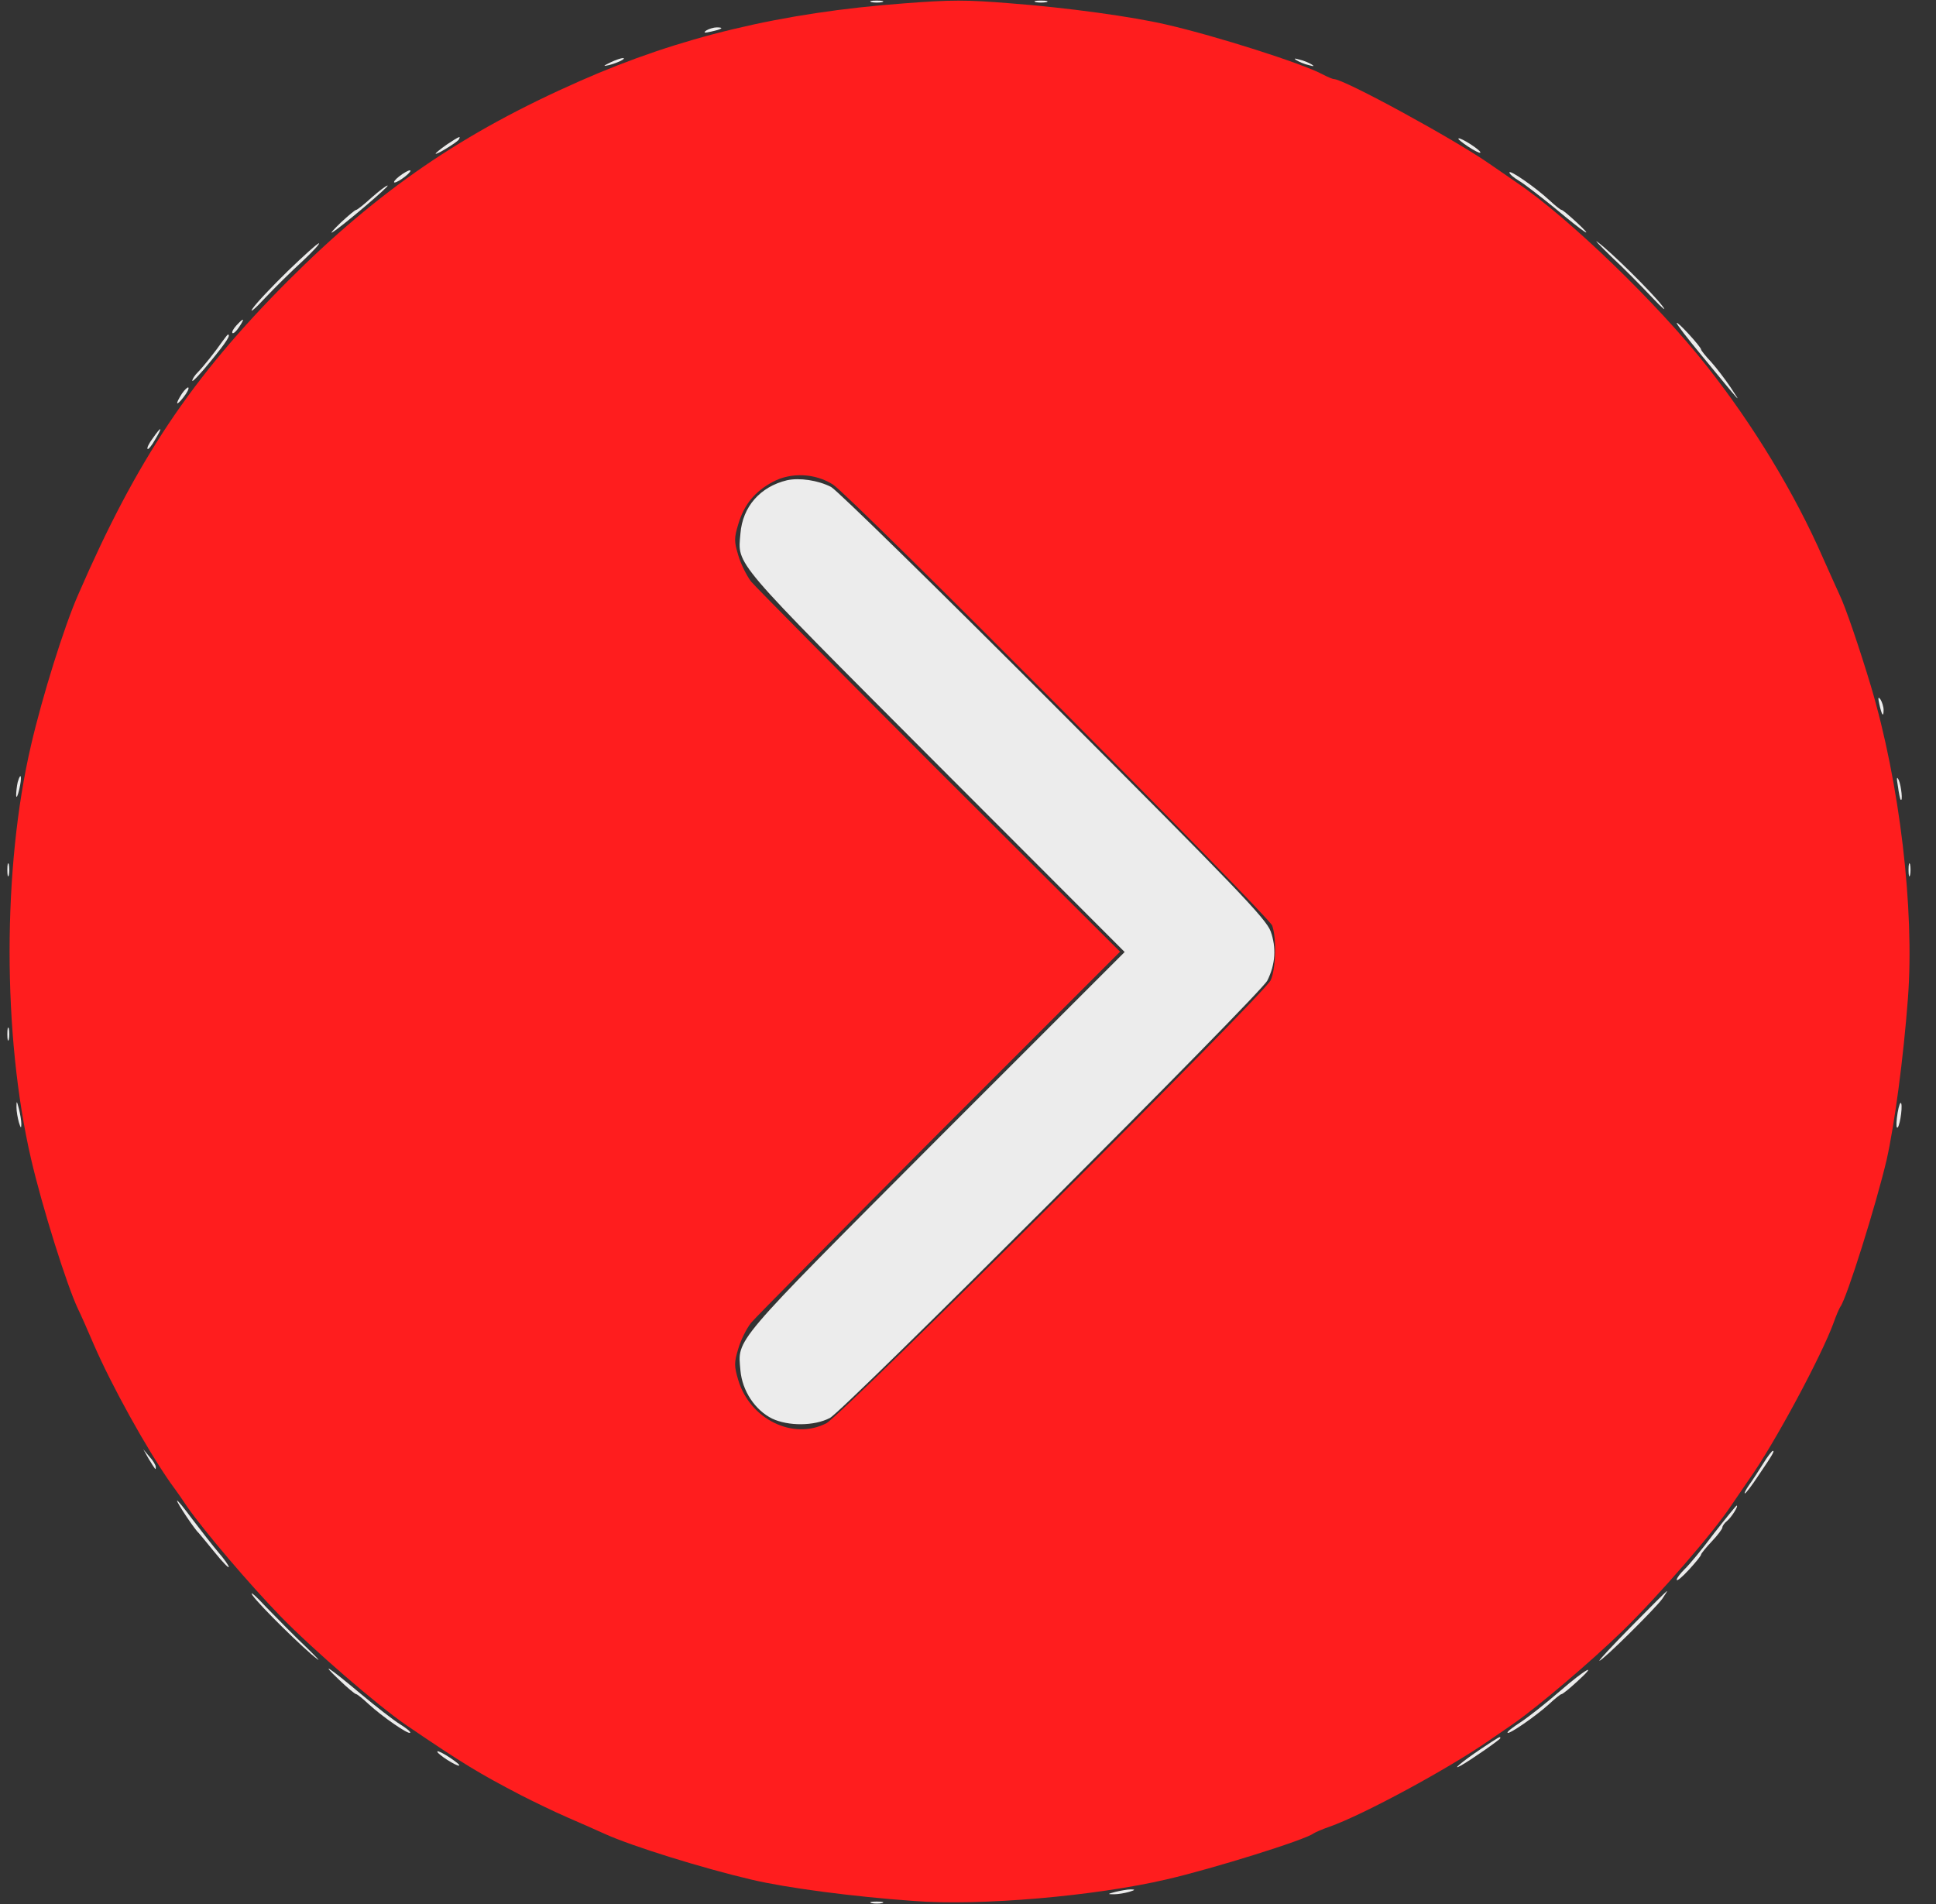 <?xml version="1.0" encoding="UTF-8"?> <svg xmlns="http://www.w3.org/2000/svg" width="61" height="60" viewBox="0 0 61 60" fill="none"><rect x="0" y="0" width="61" height="60" fill="#333333" stroke="none"/><g clip-path="url(#clip0_981_107)"><path d="M28.486 0.106C24.624 0.393 21.403 1.169 18.279 2.55C14.56 4.189 11.934 5.991 9.068 8.856C6.03 11.904 4.304 14.492 2.464 18.738C2.023 19.735 1.333 21.949 0.978 23.483C0.077 27.345 0.077 32.626 0.978 36.518C1.323 38.013 2.109 40.524 2.464 41.262C2.541 41.416 2.761 41.914 2.953 42.364C3.518 43.668 4.611 45.642 5.368 46.725C5.56 46.984 5.8 47.329 5.905 47.492C6.451 48.269 7.851 49.917 8.838 50.933C9.854 51.978 11.905 53.751 12.816 54.374C14.579 55.572 15.068 55.869 16.41 56.569C16.803 56.77 17.474 57.096 17.895 57.278C18.317 57.46 18.835 57.69 19.046 57.786C19.908 58.179 22.132 58.869 23.684 59.233C24.777 59.492 26.886 59.77 28.793 59.904C30.873 60.067 34.506 59.751 36.758 59.224C38.215 58.888 41.129 57.978 41.387 57.776C41.445 57.738 41.665 57.642 41.886 57.566C42.95 57.192 45.662 55.725 46.937 54.834C47.205 54.652 47.55 54.412 47.704 54.307C48.48 53.761 50.119 52.371 51.135 51.383C52.247 50.3 53.991 48.288 54.547 47.444C54.71 47.205 54.959 46.84 55.103 46.63C55.899 45.518 57.403 42.709 57.777 41.674C57.854 41.454 57.95 41.233 57.988 41.176C58.189 40.907 59.109 37.975 59.445 36.547C59.694 35.435 59.972 33.364 60.116 31.457C60.327 28.649 59.857 24.671 58.947 21.614C58.601 20.463 58.151 19.131 57.959 18.738C57.883 18.575 57.653 18.058 57.442 17.588C56.56 15.566 55.237 13.38 53.78 11.54C52.247 9.585 49.419 6.853 47.8 5.761C47.589 5.617 47.205 5.348 46.937 5.166C45.825 4.39 42.346 2.492 42.03 2.492C41.991 2.492 41.828 2.425 41.665 2.339C41.014 1.994 38.34 1.141 36.758 0.776C35.694 0.527 33.624 0.24 31.851 0.106C30.432 -0.009 29.991 -0.009 28.486 0.106ZM26.244 15.268C26.799 15.623 39.959 28.85 40.084 29.166C40.228 29.559 40.199 30.547 40.036 30.892C39.835 31.323 26.522 44.598 26.042 44.847C24.998 45.393 23.637 44.732 23.263 43.495C23.129 43.045 23.129 42.939 23.263 42.498C23.34 42.23 23.522 41.866 23.665 41.684C23.819 41.502 26.493 38.799 29.608 35.674L35.291 29.991L29.608 24.326C26.493 21.211 23.819 18.508 23.665 18.326C23.522 18.134 23.34 17.77 23.263 17.502C23.129 17.061 23.129 16.955 23.263 16.515C23.445 15.901 23.78 15.489 24.355 15.182C24.93 14.876 25.688 14.914 26.244 15.268Z" fill="#FF1D1E"></path><path d="M27.461 0.067C27.547 0.086 27.701 0.086 27.796 0.067C27.883 0.038 27.806 0.019 27.624 0.019C27.442 0.019 27.365 0.038 27.461 0.067Z" fill="#ECECEC"></path><path d="M32.637 0.067C32.723 0.086 32.876 0.086 32.972 0.067C33.058 0.038 32.982 0.019 32.8 0.019C32.618 0.019 32.541 0.038 32.637 0.067Z" fill="#ECECEC"></path><path d="M22.256 0.959C22.151 1.035 22.189 1.045 22.4 0.997C22.755 0.92 22.831 0.863 22.582 0.863C22.486 0.863 22.333 0.911 22.256 0.959Z" fill="#ECECEC"></path><path d="M19.237 1.965C18.998 2.08 18.988 2.099 19.189 2.051C19.458 1.984 19.765 1.831 19.621 1.831C19.573 1.831 19.4 1.888 19.237 1.965Z" fill="#ECECEC"></path><path d="M40.851 1.898C40.927 1.946 41.1 2.023 41.234 2.051C41.397 2.099 41.426 2.09 41.33 2.032C41.253 1.984 41.081 1.908 40.947 1.879C40.784 1.831 40.755 1.84 40.851 1.898Z" fill="#ECECEC"></path><path d="M14.081 4.553C13.889 4.687 13.726 4.821 13.726 4.841C13.726 4.898 14.387 4.496 14.454 4.4C14.531 4.266 14.474 4.294 14.081 4.553Z" fill="#ECECEC"></path><path d="M45.959 4.39C45.998 4.438 46.189 4.582 46.381 4.697C46.573 4.812 46.688 4.85 46.63 4.774C46.486 4.611 45.883 4.256 45.959 4.39Z" fill="#ECECEC"></path><path d="M12.576 5.559C12.442 5.665 12.384 5.751 12.432 5.751C12.49 5.751 12.633 5.665 12.768 5.559C12.902 5.454 12.969 5.368 12.912 5.368C12.864 5.368 12.71 5.454 12.576 5.559Z" fill="#ECECEC"></path><path d="M47.56 5.435C47.56 5.483 47.694 5.598 47.857 5.694C48.02 5.79 48.528 6.183 48.988 6.556C49.947 7.361 50.282 7.572 49.678 7.007C49.448 6.796 49.237 6.614 49.199 6.614C49.17 6.614 48.988 6.47 48.806 6.298C48.356 5.885 47.56 5.339 47.56 5.435Z" fill="#ECECEC"></path><path d="M11.704 6.23C11.474 6.441 11.253 6.614 11.225 6.614C11.186 6.614 10.975 6.796 10.745 7.007C10.515 7.227 10.391 7.371 10.467 7.323C10.717 7.189 12.298 5.847 12.212 5.847C12.164 5.847 11.944 6.019 11.704 6.23Z" fill="#ECECEC"></path><path d="M50.771 8.09C51.145 8.435 51.72 9.019 52.055 9.374C52.391 9.729 52.535 9.844 52.372 9.633C52.065 9.23 50.752 7.927 50.34 7.63C50.205 7.524 50.407 7.735 50.771 8.09Z" fill="#ECECEC"></path><path d="M9.059 8.55C8.56 9.038 8.062 9.565 7.956 9.728C7.851 9.882 8.033 9.738 8.349 9.393C8.675 9.048 9.212 8.521 9.538 8.224C9.864 7.917 10.094 7.668 10.046 7.668C9.998 7.668 9.557 8.07 9.059 8.55Z" fill="#ECECEC"></path><path d="M7.448 10.256C7.353 10.361 7.295 10.467 7.324 10.495C7.353 10.524 7.448 10.438 7.535 10.304C7.726 10.016 7.688 9.997 7.448 10.256Z" fill="#ECECEC"></path><path d="M52.831 10.179C52.831 10.227 53.167 10.659 53.579 11.157C54.921 12.786 54.892 12.758 54.538 12.221C54.365 11.962 54.078 11.588 53.915 11.406C53.742 11.224 53.598 11.042 53.598 11.013C53.598 10.975 53.426 10.764 53.215 10.534C53.004 10.304 52.831 10.141 52.831 10.179Z" fill="#ECECEC"></path><path d="M7.017 10.745C6.777 11.09 6.404 11.559 6.231 11.732C6.135 11.828 6.059 11.943 6.059 12C6.059 12.048 6.317 11.78 6.634 11.387C7.132 10.783 7.285 10.543 7.18 10.543C7.17 10.543 7.094 10.639 7.017 10.745Z" fill="#ECECEC"></path><path d="M5.733 12.403C5.512 12.748 5.541 12.825 5.781 12.518C5.896 12.374 5.963 12.24 5.934 12.211C5.915 12.192 5.819 12.278 5.733 12.403Z" fill="#ECECEC"></path><path d="M4.813 13.812C4.698 13.965 4.621 14.118 4.65 14.147C4.669 14.176 4.784 14.042 4.889 13.85C5.138 13.438 5.091 13.409 4.813 13.812Z" fill="#ECECEC"></path><path d="M24.797 15.134C23.953 15.336 23.397 15.968 23.33 16.812C23.244 17.828 23.014 17.55 29.474 24.029L35.436 30L29.474 35.962C23.014 42.441 23.244 42.173 23.33 43.189C23.388 43.831 23.79 44.435 24.327 44.703C24.835 44.943 25.65 44.943 26.148 44.684C26.599 44.444 39.71 31.332 39.931 30.901C40.19 30.384 40.218 29.856 40.036 29.348C39.892 28.955 38.963 27.987 33.193 22.208C29.522 18.527 26.369 15.441 26.186 15.345C25.774 15.134 25.19 15.048 24.797 15.134Z" fill="#ECECEC"></path><path d="M59.215 22.189C59.291 22.543 59.349 22.62 59.349 22.371C59.349 22.275 59.301 22.122 59.253 22.045C59.176 21.94 59.167 21.978 59.215 22.189Z" fill="#ECECEC"></path><path d="M0.557 24.652C0.528 24.777 0.509 24.959 0.509 25.064C0.518 25.17 0.557 25.083 0.605 24.882C0.7 24.48 0.662 24.288 0.557 24.652Z" fill="#ECECEC"></path><path d="M59.8 24.777C59.828 24.988 59.867 25.179 59.886 25.198C59.962 25.285 59.905 24.767 59.828 24.585C59.761 24.451 59.752 24.508 59.8 24.777Z" fill="#ECECEC"></path><path d="M0.231 27.412C0.231 27.594 0.25 27.671 0.279 27.575C0.298 27.489 0.298 27.336 0.279 27.24C0.25 27.154 0.231 27.23 0.231 27.412Z" fill="#ECECEC"></path><path d="M60.135 27.412C60.135 27.594 60.154 27.671 60.183 27.575C60.202 27.489 60.202 27.336 60.183 27.24C60.154 27.154 60.135 27.23 60.135 27.412Z" fill="#ECECEC"></path><path d="M0.231 32.588C0.231 32.77 0.25 32.847 0.279 32.751C0.298 32.665 0.298 32.511 0.279 32.416C0.25 32.329 0.231 32.406 0.231 32.588Z" fill="#ECECEC"></path><path d="M0.519 34.889C0.519 35.023 0.557 35.233 0.595 35.368C0.653 35.559 0.672 35.569 0.672 35.416C0.672 35.31 0.634 35.09 0.595 34.936C0.528 34.678 0.519 34.678 0.519 34.889Z" fill="#ECECEC"></path><path d="M59.79 35.07C59.752 35.3 59.742 35.511 59.771 35.531C59.838 35.597 59.953 34.927 59.905 34.773C59.877 34.706 59.829 34.84 59.79 35.07Z" fill="#ECECEC"></path><path d="M4.678 45.959C4.908 46.333 4.908 46.342 4.908 46.227C4.908 46.17 4.822 46.026 4.707 45.901L4.515 45.671L4.678 45.959Z" fill="#ECECEC"></path><path d="M55.554 46.122C55.41 46.352 55.218 46.649 55.113 46.793C55.007 46.946 54.95 47.061 54.979 47.061C55.007 47.061 55.199 46.812 55.4 46.505C55.87 45.815 55.918 45.719 55.86 45.719C55.832 45.719 55.688 45.901 55.554 46.122Z" fill="#ECECEC"></path><path d="M5.579 47.291C5.579 47.368 6.145 48.211 6.26 48.307C6.288 48.336 6.509 48.604 6.758 48.911C7.007 49.218 7.208 49.428 7.208 49.38C7.208 49.333 7.065 49.131 6.883 48.92C6.71 48.719 6.346 48.249 6.068 47.885C5.8 47.521 5.579 47.253 5.579 47.291Z" fill="#ECECEC"></path><path d="M54.001 48.326C53.637 48.815 53.215 49.323 53.081 49.447C52.947 49.581 52.831 49.725 52.831 49.783C52.831 49.84 53.004 49.697 53.215 49.466C53.426 49.236 53.598 49.026 53.598 48.987C53.598 48.958 53.752 48.767 53.934 48.575C54.116 48.383 54.269 48.182 54.269 48.134C54.269 48.086 54.336 47.99 54.423 47.923C54.566 47.799 54.787 47.444 54.72 47.444C54.701 47.444 54.375 47.847 54.001 48.326Z" fill="#ECECEC"></path><path d="M7.956 50.272C8.167 50.579 9.576 51.968 9.988 52.275C10.122 52.381 9.959 52.208 9.634 51.892C9.308 51.585 8.752 51.02 8.397 50.655C8.052 50.282 7.851 50.109 7.956 50.272Z" fill="#ECECEC"></path><path d="M51.413 51.24C50.819 51.844 50.359 52.333 50.397 52.333C50.493 52.333 52.142 50.703 52.372 50.387C52.468 50.243 52.544 50.128 52.525 50.138C52.506 50.138 52.008 50.636 51.413 51.24Z" fill="#ECECEC"></path><path d="M10.697 52.946C10.947 53.186 11.186 53.387 11.225 53.387C11.253 53.387 11.435 53.531 11.617 53.703C12.058 54.106 12.864 54.662 12.921 54.604C12.95 54.575 12.806 54.461 12.605 54.336C12.403 54.211 11.848 53.78 11.378 53.387C10.362 52.534 10.036 52.323 10.697 52.946Z" fill="#ECECEC"></path><path d="M49.141 53.3C48.72 53.665 48.164 54.106 47.914 54.269C47.665 54.431 47.474 54.575 47.502 54.604C47.55 54.661 48.394 54.077 48.806 53.703C48.988 53.531 49.17 53.387 49.199 53.387C49.237 53.387 49.448 53.214 49.678 53.003C50.397 52.352 49.956 52.591 49.141 53.3Z" fill="#ECECEC"></path><path d="M46.649 55.122C46.093 55.495 45.71 55.812 46.026 55.639C46.324 55.476 47.272 54.815 47.272 54.776C47.272 54.709 47.282 54.7 46.649 55.122Z" fill="#ECECEC"></path><path d="M13.793 55.227C13.937 55.39 14.541 55.745 14.464 55.61C14.426 55.562 14.234 55.419 14.042 55.304C13.851 55.189 13.736 55.15 13.793 55.227Z" fill="#ECECEC"></path><path d="M35.148 59.617C34.889 59.684 34.889 59.693 35.1 59.693C35.234 59.693 35.445 59.655 35.579 59.617C35.771 59.559 35.78 59.54 35.627 59.54C35.522 59.54 35.311 59.578 35.148 59.617Z" fill="#ECECEC"></path><path d="M27.461 59.971C27.547 59.991 27.701 59.991 27.796 59.971C27.883 59.943 27.806 59.923 27.624 59.923C27.442 59.923 27.365 59.943 27.461 59.971Z" fill="#ECECEC"></path></g><defs><clipPath id="clip0_981_107"><rect width="60" height="60" fill="white" transform="translate(0.212)"></rect></clipPath></defs></svg> 